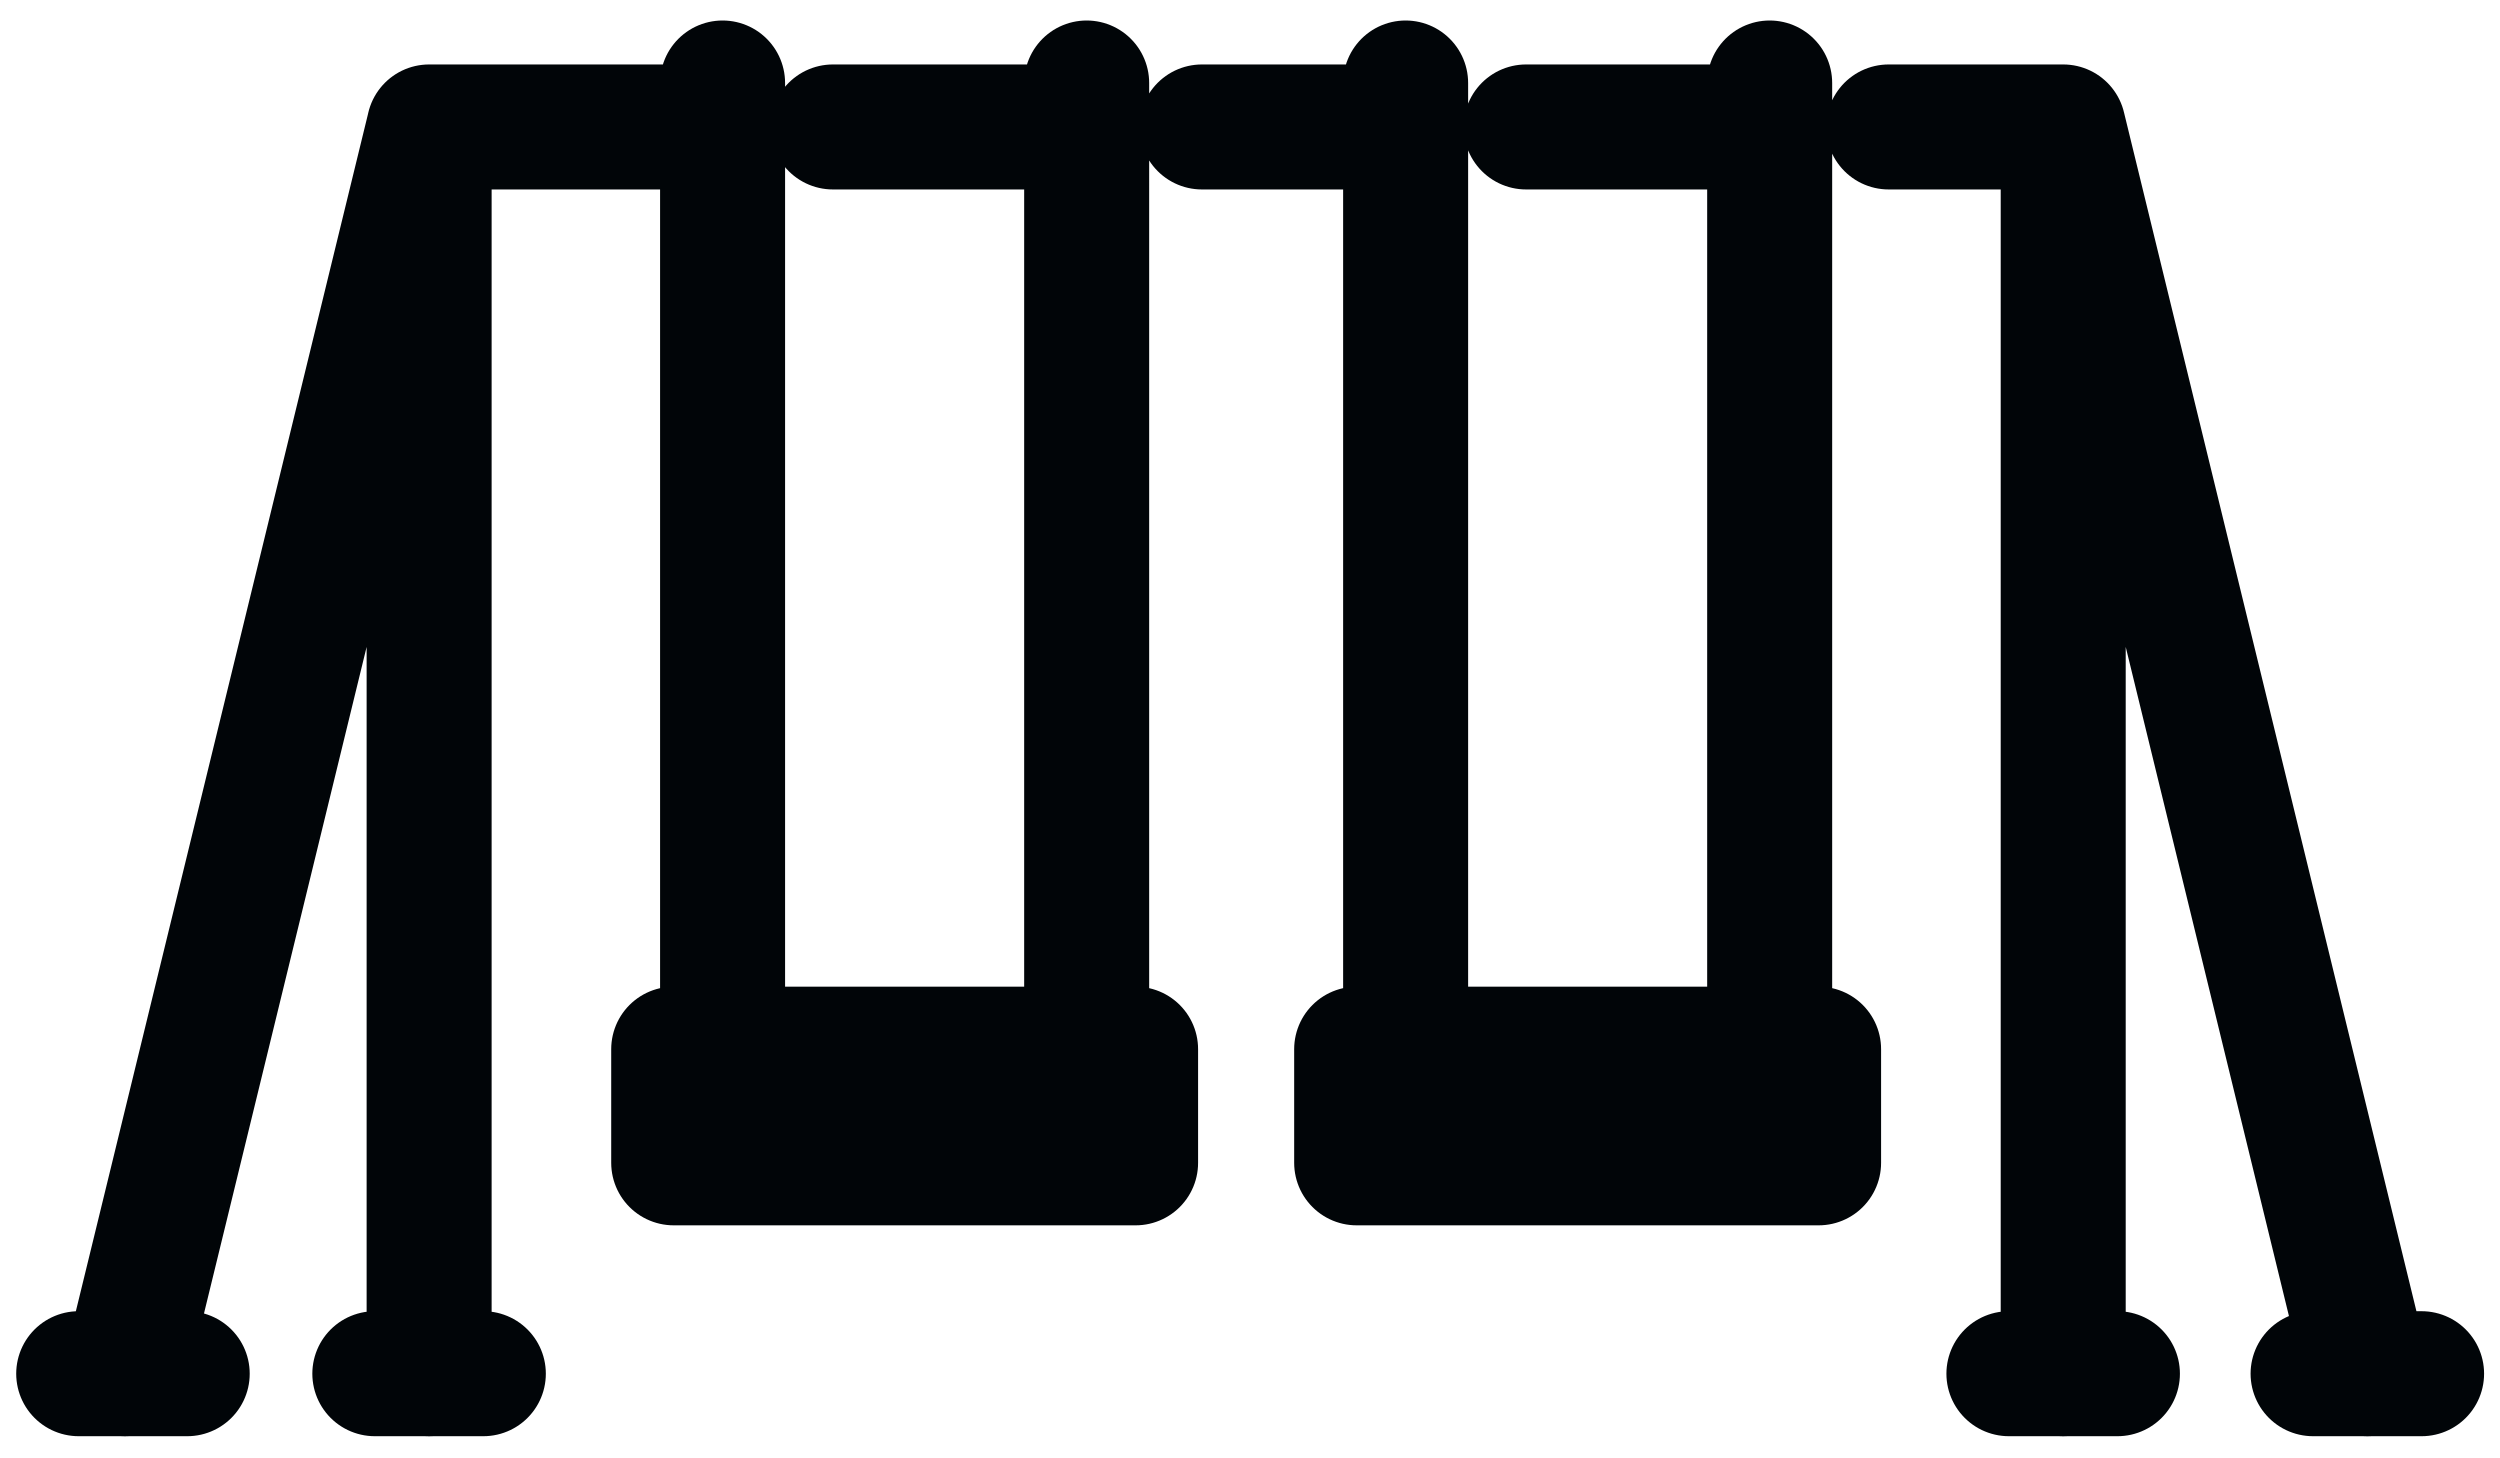 <svg width="60" height="35" viewBox="0 0 60 35" fill="none" xmlns="http://www.w3.org/2000/svg"><path d="M45.328 3.047h4.189v29.925M36.626 3.047h5.73m-13.51 0h4.74m-13.596 0h6.002M10.299 32.972V3.047h6.963m-6.962 0L2.998 32.972M49.517 3.047l7.3 29.925M16.17 25.18h11.084v2.728H16.169V25.18zm1.172-.002V1.992m8.738 23.186V1.992m6.48 23.188h11.086v2.728H32.56V25.18zm1.175-.002V1.992m8.737 23.186V1.992M1.889 32.969h2.604m4.503 0H11.6m36.614 0h2.604m4.696 0h2.604" stroke="#010508" stroke-width="3" stroke-miterlimit="10" stroke-linecap="round" stroke-linejoin="round"/></svg>